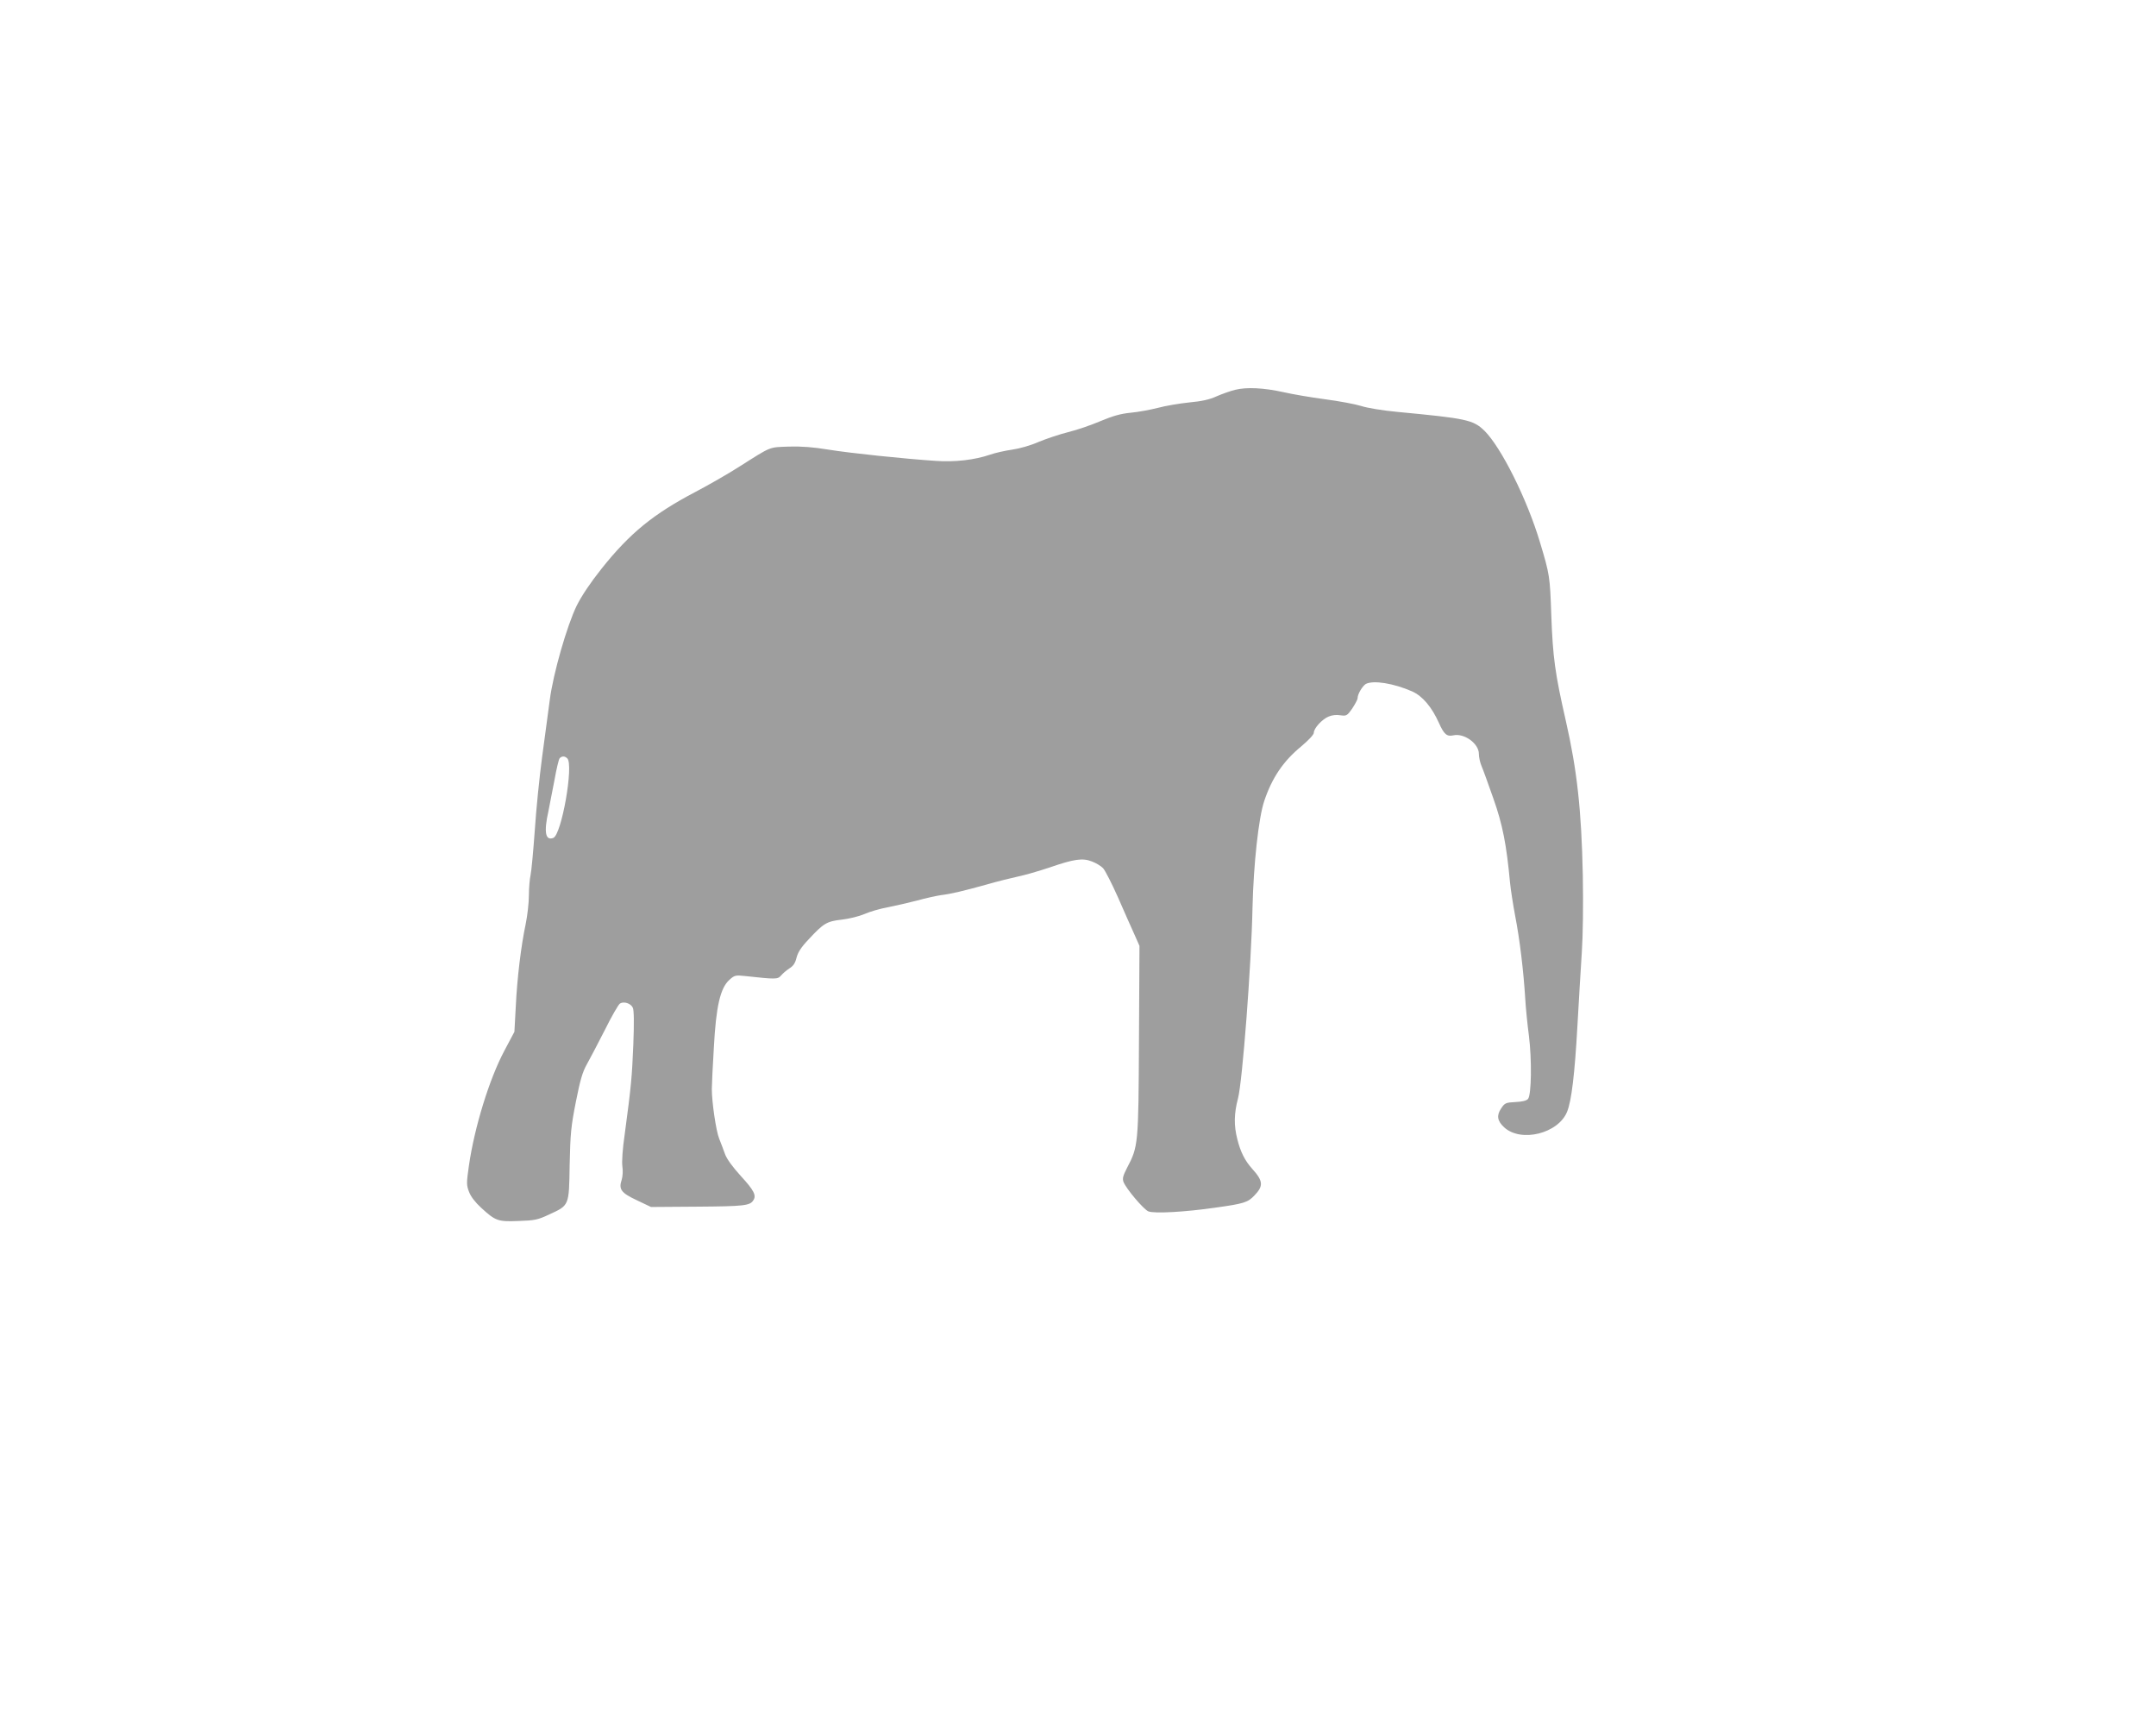 <?xml version="1.0" standalone="no"?>
<!DOCTYPE svg PUBLIC "-//W3C//DTD SVG 20010904//EN"
 "http://www.w3.org/TR/2001/REC-SVG-20010904/DTD/svg10.dtd">
<svg version="1.0" xmlns="http://www.w3.org/2000/svg"
 width="1280pt" height="1024pt" viewBox="0 0 1280 1024"
 preserveAspectRatio="xMidYMid meet">
<g transform="translate(0,1024) scale(0.1,-0.1)"
fill="#9e9e9e" stroke="none">
<path d="M7333 7926 c-29 -7 -79 -25 -111 -39 -41 -19 -87 -29 -162 -36 -58
-6 -141 -20 -185 -32 -44 -11 -117 -25 -162 -29 -61 -6 -106 -19 -180 -50 -54
-23 -140 -53 -191 -65 -51 -13 -129 -39 -175 -58 -47 -21 -114 -40 -157 -46
-41 -6 -101 -19 -132 -30 -90 -31 -209 -45 -321 -37 -184 12 -511 46 -639 67
-91 15 -158 20 -235 18 -120 -5 -98 5 -295 -120 -64 -41 -181 -108 -259 -149
-248 -130 -389 -244 -557 -455 -67 -84 -119 -162 -148 -220 -58 -119 -140
-404 -160 -560 -9 -66 -29 -217 -45 -335 -16 -118 -36 -316 -44 -439 -9 -124
-20 -243 -25 -265 -5 -23 -10 -77 -10 -121 0 -45 -9 -121 -19 -170 -27 -127
-51 -320 -59 -493 l-8 -147 -61 -115 c-88 -166 -176 -451 -209 -679 -15 -105
-15 -116 1 -157 10 -27 37 -62 72 -94 85 -78 99 -83 222 -78 95 3 114 7 178
37 124 57 121 50 125 296 4 187 8 228 37 375 25 127 40 178 64 220 17 30 65
122 107 204 41 83 82 154 91 159 23 14 64 1 76 -25 7 -15 8 -90 3 -218 -8
-192 -12 -242 -51 -532 -13 -89 -18 -165 -14 -192 4 -26 2 -59 -4 -79 -19 -57
-4 -78 90 -122 l84 -40 277 2 c274 2 310 6 330 37 20 29 5 59 -72 143 -51 56
-86 104 -96 133 -9 25 -24 65 -34 90 -19 45 -44 220 -44 295 0 22 5 132 12
245 13 246 38 355 93 404 30 27 36 28 93 22 183 -20 193 -20 213 3 10 12 32
31 49 42 23 14 35 31 43 64 8 32 28 63 73 110 88 95 107 106 197 116 43 5 103
20 133 33 31 14 93 32 138 40 45 9 124 27 174 40 50 14 114 28 141 32 64 8
131 24 275 64 63 18 147 39 185 47 39 8 122 32 185 53 148 51 197 58 253 36
24 -9 54 -27 66 -40 12 -13 52 -91 88 -172 36 -82 79 -180 97 -219 l31 -70 -3
-560 c-3 -620 -4 -631 -71 -758 -24 -47 -28 -62 -21 -83 16 -41 120 -164 148
-175 35 -14 216 -4 397 22 171 24 193 31 232 72 55 57 53 86 -13 159 -43 48
-69 99 -88 175 -21 81 -20 152 4 243 26 98 79 790 86 1130 6 259 36 536 70
636 46 137 113 236 219 323 44 37 75 70 75 81 0 27 49 80 87 96 20 9 48 12 70
8 36 -5 40 -4 71 40 17 26 32 53 32 62 0 24 29 72 49 84 45 23 164 4 274 -44
63 -28 118 -94 160 -188 30 -67 47 -82 86 -73 64 14 151 -49 151 -110 0 -20 7
-52 16 -73 9 -20 40 -107 70 -192 55 -155 78 -274 99 -500 4 -41 18 -131 31
-200 26 -133 49 -322 59 -485 3 -55 13 -155 22 -223 18 -144 15 -350 -5 -375
-9 -11 -34 -17 -75 -19 -57 -3 -63 -5 -85 -38 -28 -42 -23 -74 18 -112 100
-92 322 -37 374 93 26 65 45 222 61 509 8 146 20 342 26 435 7 106 9 279 6
460 -8 386 -34 623 -101 917 -64 280 -77 377 -86 623 -8 236 -10 245 -67 435
-77 258 -231 565 -330 663 -67 65 -106 73 -518 112 -86 8 -177 23 -214 35 -35
11 -131 29 -215 40 -83 11 -194 30 -246 42 -118 26 -219 31 -287 14z m-3965
-2188 c39 -39 -34 -453 -83 -472 -47 -18 -57 34 -29 159 8 39 24 122 36 185
11 63 25 121 30 128 13 15 31 15 46 0z"/>
</g>
</svg>
